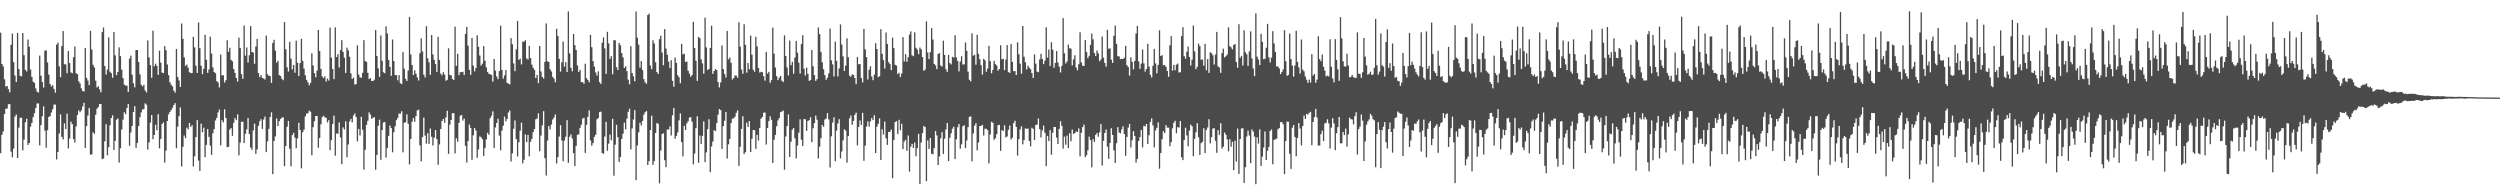 <?xml version="1.0" encoding="UTF-8"?>
<svg xmlns="http://www.w3.org/2000/svg" width="1920" height="150">
  <path d="M0 25.068h1v92.594H0zM1 49.080h1v54.497H1zM2 50.994h1v49.944H2zM3 60.941h1v26.637H3zM4 66.506h1v17.118H4zM5 65.990h1v17.332H5zM6 68.459h1v11.622H6zM7 70.934h1v9.008H7zM8 34.425h1v82.057H8zM9 25.795h1v95.061H9zM10 47.761h1v66.371H10zM11 58.034h1v31.456H11zM12 62.958h1v25.022H12zM13 25.305h1v96.022H13zM14 53.048h1v44.977H14zM15 58.196h1v32.277H15zM16 58.662h1v31.730H16zM17 25.334h1v90.169H17zM18 42.406h1v64.834H18zM19 53.613h1v40.280H19zM20 54.900h1v36.269H20zM21 30.359h1v80.970H21zM22 35.867h1v73.972H22zM23 53.402h1v43.835H23zM24 59.060h1v35.347H24zM25 62.725h1v27.247H25zM26 63.584h1v23.355H26zM27 67.869h1v15.052H27zM28 70.329h1v9.200H28zM29 71.072h1v8.327H29zM30 42.695h1v68.957H30zM31 58.083h1v38.003H31zM32 62.969h1v26.336H32zM33 67.218h1v14.507H33zM34 38.838h1v61.463H34zM35 38.704h1v74.742H35zM36 47.913h1v52.083H36zM37 57.266h1v32.554H37zM38 64.523h1v24.664H38zM39 66.399h1v19.952H39zM40 65.415h1v18.502H40zM41 68.282h1v12.046H41zM42 71.173h1v9.145H42zM43 34.279h1v88.188H43zM44 32.778h1v83.919H44zM45 50.940h1v51.638H45zM46 59.242h1v28.626H46zM47 35.402h1v69.681H47zM48 23.879h1v83.202H48zM49 49.319h1v45.380H49zM50 49.489h1v49.644H50zM51 56.267h1v31.053H51zM52 39.171h1v74.814H52zM53 48.418h1v57.982H53zM54 55.594h1v37.836H54zM55 56.282h1v38.978H55zM56 43.976h1v62.859H56zM57 35.738h1v73.787H57zM58 56.287h1v40.802H58zM59 57.002h1v31.263H59zM60 62.479h1v22.273H60zM61 64.088h1v22.062H61zM62 67.851h1v16.925H62zM63 69.899h1v11.854H63zM64 70.293h1v8.649H64zM65 36.836h1v76.782H65zM66 59.734h1v37.114H66zM67 61.824h1v26.915H67zM68 65.393h1v17.487H68zM69 23.681h1v95.105H69zM70 37.978h1v80.641H70zM71 49.763h1v51.802H71zM72 51.751h1v51.043H72zM73 61.935h1v26.220H73zM74 67.109h1v16.412H74zM75 66.252h1v16.011H75zM76 68.632h1v11.309H76zM77 70.926h1v8.955H77zM78 24.665h1v97.485H78zM79 21.124h1v100.642H79zM80 50.738h1v57.777H80zM81 57.257h1v38.121H81zM82 53.393h1v65.844H82zM83 28.659h1v84.406H83zM84 55.097h1v41.182H84zM85 56.242h1v34.368H85zM86 59.694h1v28.846H86zM87 24.559h1v90.582H87zM88 42.498h1v65.651H88zM89 57.694h1v34.196H89zM90 55.338h1v35.713H90zM91 36.328h1v88.537H91zM92 43.094h1v70.812H92zM93 53.562h1v45.854H93zM94 59.995h1v31.895H94zM95 64.976h1v21.233H95zM96 65.701h1v22.011H96zM97 65.818h1v17.145H97zM98 70.535h1v9.270H98zM99 45.057h1v66.923H99zM100 42.716h1v59.059H100zM101 57.332h1v39.359H101zM102 63.940h1v22.073H102zM103 67.129h1v14.416H103zM104 38.418h1v75.132H104zM105 38.419h1v71.404H105zM106 47.603h1v49.209H106zM107 57.081h1v32.957H107zM108 65.100h1v21.262H108zM109 66.365h1v17.661H109zM110 65.147h1v18.704H110zM111 69.410h1v9.935H111zM112 70.998h1v9.368H112zM113 31.046h1v83.866H113zM114 44.088h1v65.347H114zM115 50.026h1v44.107H115zM116 59.718h1v28.623H116zM117 23.528h1v83.442H117zM118 50.921h1v52.738H118zM119 48.908h1v46.944H119zM120 50.604h1v49.426H120zM121 57.507h1v30.177H121zM122 38.894h1v75.027H122zM123 48.137h1v58.599H123zM124 55.708h1v39.517H124zM125 56.155h1v37.817H125zM126 35.435h1v89.453H126zM127 38.547h1v77.097H127zM128 49.493h1v43.446H128zM129 57.684h1v30.189H129zM130 63.160h1v22.825H130zM131 65.074h1v19.441H131zM132 66.299h1v16.547H132zM133 69.555h1v11.185H133zM134 71.130h1v8.085H134zM135 37.641h1v76.154H135zM136 59.086h1v38.211H136zM137 61.738h1v27.501H137zM138 66.765h1v15.815H138zM139 18.052h1v109.846H139zM140 29.824h1v82.988H140zM141 44.022h1v60.064H141zM142 50.645h1v55.483H142zM143 49.622h1v48.363H143zM144 52.017h1v47.374H144zM145 55.470h1v38.939H145zM146 56.185h1v41.323H146zM147 56.132h1v39.988H147zM148 28.332h1v99.534H148zM149 36.337h1v83.734H149zM150 50.479h1v54.816H150zM151 56.020h1v36.237H151zM152 17.207h1v106.136H152zM153 37.011h1v94.262H153zM154 50.559h1v44.368H154zM155 56.914h1v44.623H155zM156 52.792h1v45.268H156zM157 26.773h1v93.897H157zM158 45.801h1v65.427H158zM159 55.961h1v43.141H159zM160 53.346h1v51.777H160zM161 28.179h1v83.674H161zM162 41.097h1v77.859H162zM163 51.702h1v50.625H163zM164 55.328h1v43.747H164zM165 56.145h1v36.380H165zM166 62.244h1v28.256H166zM167 63.385h1v22.994H167zM168 67.138h1v17.046H168zM169 41.857h1v69.747H169zM170 57.929h1v34.450H170zM171 57.745h1v36.237H171zM172 63.312h1v20.592H172zM173 61.655h1v28.902H173zM174 30.947h1v82.073H174zM175 39.795h1v72.946H175zM176 36.642h1v62.870H176zM177 46.039h1v52.332H177zM178 47.068h1v57.254H178zM179 53.012h1v41.287H179zM180 55.964h1v34.706H180zM181 59.926h1v32.329H181zM182 62.630h1v25.220H182zM183 28.905h1v90.403H183zM184 36.815h1v72.714H184zM185 56.958h1v36.646H185zM186 60.506h1v33.009H186zM187 19.687h1v90.168H187zM188 42.732h1v60.014H188zM189 36.432h1v62.963H189zM190 48.032h1v42.608H190zM191 42.433h1v60.508H191zM192 20.000h1v93.317H192zM193 39.922h1v75.132H193zM194 40.327h1v59.919H194zM195 49.013h1v45.927H195zM196 35.746h1v82.458H196zM197 29.965h1v84.800H197zM198 56.045h1v40.552H198zM199 59.262h1v33.886H199zM200 57.673h1v33.855H200zM201 59.847h1v39.146H201zM202 60.253h1v31.537H202zM203 61.059h1v28.471H203zM204 27.340h1v89.521H204zM205 57.027h1v51.544H205zM206 58.162h1v40.750H206zM207 58.460h1v31.382H207zM208 63.666h1v22.639H208zM209 33.007h1v100.711H209zM210 30.564h1v77.703H210zM211 38.858h1v65.903H211zM212 48.123h1v42.850H212zM213 46.675h1v50.195H213zM214 57.678h1v35.344H214zM215 58.334h1v33.059H215zM216 60.477h1v29.781H216zM217 61.599h1v28.515H217zM218 16.966h1v110.672H218zM219 37.828h1v74.347H219zM220 51.767h1v45.554H220zM221 54.914h1v37.940H221zM222 32.089h1v82.110H222zM223 45.075h1v82.600H223zM224 53.305h1v50.499H224zM225 49.904h1v52.120H225zM226 55.846h1v49.907H226zM227 31.226h1v82.605H227zM228 48.176h1v58.131H228zM229 58.350h1v35.936H229zM230 48.489h1v51.367H230zM231 29.794h1v99.515H231zM232 46.763h1v54.761H232zM233 52.688h1v46.834H233zM234 57.832h1v31.562H234zM235 61.337h1v25.926H235zM236 63.255h1v23.721H236zM237 65.557h1v19.460H237zM238 63.679h1v22.121H238zM239 40.971h1v78.295H239zM240 50.305h1v47.397H240zM241 56.110h1v37.022H241zM242 59.327h1v29.785H242zM243 54.256h1v34.897H243zM244 23.009h1v90.382H244zM245 39.266h1v66.645H245zM246 52.939h1v42.447H246zM247 58.723h1v31.253H247zM248 59.972h1v28.897H248zM249 58.571h1v31.516H249zM250 62.594h1v27.879H250zM251 60.289h1v33.760H251zM252 61.833h1v30.496H252zM253 21.196h1v94.133H253zM254 44.273h1v63.357H254zM255 53.013h1v42.175H255zM256 60.765h1v28.079H256zM257 21.056h1v98.460H257zM258 43.816h1v58.704H258zM259 41.577h1v61.201H259zM260 51.849h1v42.166H260zM261 38.477h1v67.118H261zM262 30.887h1v95.236H262zM263 39.938h1v57.897H263zM264 44.342h1v55.126H264zM265 56.019h1v37.173H265zM266 36.546h1v84.269H266zM267 38.662h1v72.277H267zM268 43.578h1v49.727H268zM269 56.367h1v34.908H269zM270 60.613h1v33.316H270zM271 59.530h1v29.175H271zM272 64.905h1v22.243H272zM273 64.619h1v25.280H273zM274 34.934h1v73.693H274zM275 57.263h1v41.746H275zM276 59.321h1v44.719H276zM277 59.756h1v29.973H277zM278 55.907h1v43.725H278zM279 30.808h1v99.431H279zM280 46.926h1v68.096H280zM281 47.443h1v48.432H281zM282 55.902h1v36.858H282zM283 60.704h1v25.604H283zM284 59.975h1v28.043H284zM285 62.217h1v29.030H285zM286 62.205h1v28.304H286zM287 61.167h1v28.749H287zM288 23.088h1v107.263H288zM289 42.938h1v76.028H289zM290 52.543h1v44.078H290zM291 59.021h1v32.894H291zM292 27.307h1v95.414H292zM293 46.718h1v53.227H293zM294 55.559h1v38.496H294zM295 56.207h1v37.468H295zM296 20.188h1v100.843H296zM297 25.640h1v87.910H297zM298 46.046h1v58.289H298zM299 51.419h1v45.009H299zM300 58.191h1v40.163H300zM301 30.359h1v86.615H301zM302 46.891h1v54.708H302zM303 57.643h1v39.324H303zM304 57.681h1v34.522H304zM305 61.718h1v28.846H305zM306 57.697h1v29.484H306zM307 63.907h1v23.381H307zM308 64.638h1v20.832H308zM309 40.013h1v76.981H309zM310 52.776h1v41.564H310zM311 60.533h1v33.302H311zM312 62.151h1v25.713H312zM313 54.202h1v40.877H313zM314 12.958h1v113.324H314zM315 41.819h1v64.937H315zM316 49.989h1v43.511H316zM317 57.602h1v33.110H317zM318 54.037h1v39.468H318zM319 56.635h1v32.498H319zM320 59.440h1v25.341H320zM321 61.876h1v22.369H321zM322 40.922h1v70.678H322zM323 29.461h1v94.456H323zM324 39.512h1v65.720H324zM325 57.348h1v33.022H325zM326 59.440h1v44.718H326zM327 20.107h1v90.240H327zM328 44.767h1v57.540H328zM329 47.889h1v62.636H329zM330 57.455h1v41.233H330zM331 26.927h1v78.143H331zM332 41.759h1v69.960H332zM333 45.977h1v59.746H333zM334 49.138h1v50.764H334zM335 55.187h1v51.718H335zM336 28.269h1v98.285H336zM337 46.021h1v64.939H337zM338 56.539h1v42.542H338zM339 57.833h1v35.100H339zM340 55.511h1v35.811H340zM341 57.230h1v37.092H341zM342 61.983h1v28.190H342zM343 61.285h1v23.823H343zM344 37.114h1v81.042H344zM345 57.560h1v38.161H345zM346 57.848h1v34.292H346zM347 60.615h1v26.297H347zM348 61.433h1v25.526H348zM349 20.502h1v97.355H349zM350 50.606h1v55.574H350zM351 41.315h1v67.466H351zM352 57.774h1v36.591H352zM353 55.398h1v33.511H353zM354 55.404h1v32.861H354zM355 55.086h1v37.527H355zM356 57.552h1v33.533H356zM357 26.003h1v85.992H357zM358 20.737h1v104.094H358zM359 35.074h1v73.292H359zM360 53.687h1v41.963H360zM361 57.442h1v40.814H361zM362 29.083h1v93.657H362zM363 50.399h1v53.538H363zM364 54.824h1v43.462H364zM365 52.280h1v47.979H365zM366 27.098h1v94.077H366zM367 35.932h1v78.856H367zM368 42.673h1v62.144H368zM369 50.373h1v55.070H369zM370 48.821h1v58.112H370zM371 35.432h1v84.368H371zM372 46.663h1v67.117H372zM373 51.695h1v55.432H373zM374 55.240h1v46.736H374zM375 56.677h1v46.829H375zM376 57.035h1v33.704H376zM377 57.567h1v31.294H377zM378 62.717h1v22.784H378zM379 45.311h1v68.295H379zM380 54.220h1v43.665H380zM381 58.764h1v35.659H381zM382 60.770h1v30.416H382zM383 54.594h1v49.537H383zM384 19.706h1v95.774H384zM385 53.730h1v46.560H385zM386 60.394h1v36.171H386zM387 57.882h1v31.741H387zM388 53.801h1v39.328H388zM389 63.639h1v27.683H389zM390 64.186h1v22.203H390zM391 64.833h1v20.013H391zM392 29.285h1v94.775H392zM393 34.006h1v83.764H393zM394 48.731h1v50.162H394zM395 54.692h1v37.840H395zM396 37.912h1v68.917H396zM397 16.097h1v104.066H397zM398 46.047h1v63.148H398zM399 45.014h1v55.398H399zM400 49.534h1v44.726H400zM401 32.024h1v93.475H401zM402 31.968h1v90.775H402zM403 30.937h1v72.304H403zM404 44.859h1v64.279H404zM405 45.726h1v57.974H405zM406 35.215h1v84.806H406zM407 44.550h1v64.345H407zM408 49.679h1v56.994H408zM409 52.079h1v49.414H409zM410 53.646h1v45.440H410zM411 59.892h1v31.779H411zM412 57.484h1v33.545H412zM413 63.771h1v23.323H413zM414 35.323h1v80.816H414zM415 54.880h1v49.197H415zM416 59.125h1v37.169H416zM417 60.329h1v25.064H417zM418 47.460h1v74.015H418zM419 17.977h1v116.819H419zM420 47.048h1v60.871H420zM421 47.602h1v49.228H421zM422 53.181h1v46.228H422zM423 54.909h1v40.729H423zM424 59.052h1v32.726H424zM425 60.418h1v29.845H425zM426 63.192h1v24.796H426zM427 22.074h1v103.536H427zM428 27.657h1v93.043H428zM429 45.188h1v59.664H429zM430 54.995h1v41.108H430zM431 47.869h1v60.076H431zM432 31.876h1v91.932H432zM433 51.195h1v56.724H433zM434 47.664h1v57.317H434zM435 55.362h1v36.917H435zM436 8.807h1v116.241H436zM437 40.959h1v64.071H437zM438 52.031h1v51.118H438zM439 54.739h1v51.604H439zM440 26.103h1v91.485H440zM441 34.732h1v92.808H441zM442 38.392h1v73.682H442zM443 50.229h1v53.308H443zM444 55.256h1v47.900H444zM445 53.668h1v44.567H445zM446 63.010h1v32.718H446zM447 63.118h1v27.932H447zM448 64.342h1v26.126H448zM449 48.947h1v68.493H449zM450 59.992h1v35.886H450zM451 61.507h1v28.181H451zM452 63.176h1v21.540H452zM453 26.705h1v81.127H453zM454 36.238h1v75.628H454zM455 47.023h1v62.905H455zM456 51.155h1v53.887H456zM457 55.628h1v47.862H457zM458 57.989h1v33.675H458zM459 54.812h1v35.787H459zM460 63.089h1v23.008H460zM461 64.416h1v21.322H461zM462 32.802h1v84.728H462zM463 28.728h1v89.416H463zM464 37.191h1v67.684H464zM465 56.748h1v36.818H465zM466 24.413h1v91.336H466zM467 33.279h1v77.011H467zM468 45.246h1v58.081H468zM469 43.173h1v64.540H469zM470 57.041h1v34.196H470zM471 30.816h1v104.170H471zM472 30.955h1v80.149H472zM473 51.629h1v44.240H473zM474 53.782h1v51.661H474zM475 33.026h1v91.364H475zM476 34.747h1v85.926H476zM477 40.761h1v65.946H477zM478 44.038h1v58.665H478zM479 52.213h1v42.071H479zM480 50.901h1v48.477H480zM481 54.619h1v36.465H481zM482 61.180h1v24.704H482zM483 64.759h1v18.746H483zM484 35.502h1v79.278H484zM485 56.071h1v42.540H485zM486 58.606h1v33.130H486zM487 62.432h1v22.147H487zM488 8.860h1v129.506H488zM489 28.861h1v82.817H489zM490 34.305h1v67.304H490zM491 51.993h1v42.272H491zM492 46.914h1v49.416H492zM493 53.787h1v39.079H493zM494 60.785h1v27.292H494zM495 63.258h1v22.975H495zM496 64.361h1v20.930H496zM497 11.571h1v115.173H497zM498 10.516h1v113.297H498zM499 50.340h1v49.561H499zM500 53.117h1v35.785H500zM501 30.922h1v95.671H501zM502 33.455h1v90.288H502zM503 47.788h1v54.316H503zM504 55.341h1v39.189H504zM505 56.773h1v38.290H505zM506 30.082h1v110.732H506zM507 27.479h1v88.126H507zM508 40.355h1v62.588H508zM509 50.118h1v52.248H509zM510 22.336h1v100.703H510zM511 37.251h1v91.171H511zM512 42.074h1v57.373H512zM513 47.237h1v52.286H513zM514 52.247h1v44.769H514zM515 46.212h1v57.902H515zM516 62.031h1v26.525H516zM517 66.611h1v16.405H517zM518 44.230h1v62.320H518zM519 48.301h1v56.073H519zM520 57.819h1v43.882H520zM521 59.333h1v33.154H521zM522 63.881h1v23.229H522zM523 33.683h1v75.461H523zM524 41.817h1v78.311H524zM525 41.241h1v55.370H525zM526 47.576h1v52.246H526zM527 47.198h1v47.556H527zM528 54.308h1v38.848H528zM529 56.559h1v33.759H529zM530 58.907h1v31.090H530zM531 57.632h1v35.833H531zM532 16.760h1v109.507H532zM533 36.929h1v81.011H533zM534 46.676h1v51.771H534zM535 62.136h1v27.161H535zM536 28.357h1v96.689H536zM537 29.343h1v74.822H537zM538 45.499h1v65.004H538zM539 48.679h1v55.644H539zM540 56.573h1v36.661H540zM541 13.611h1v110.890H541zM542 36.414h1v80.608H542zM543 53.801h1v45.411H543zM544 53.064h1v38.547H544zM545 36.919h1v95.304H545zM546 19.782h1v92.725H546zM547 56.714h1v51.981H547zM548 54.522h1v45.488H548zM549 53.062h1v47.596H549zM550 53.871h1v40.626H550zM551 63.099h1v24.996H551zM552 67.099h1v16.610H552zM553 63.300h1v21.270H553zM554 34.924h1v79.434H554zM555 53.068h1v43.800H555zM556 56.736h1v36.001H556zM557 59.492h1v26.453H557zM558 23.756h1v98.005H558zM559 45.574h1v65.287H559zM560 44.263h1v62.463H560zM561 48.170h1v46.368H561zM562 61.077h1v30.037H562zM563 59.939h1v31.000H563zM564 57.982h1v31.679H564zM565 58.103h1v28.543H565zM566 59.682h1v25.087H566zM567 17.115h1v110.214H567zM568 35.847h1v76.908H568zM569 53.420h1v45.592H569zM570 56.697h1v32.575H570zM571 18.632h1v99.670H571zM572 34.446h1v82.383H572zM573 55.793h1v38.361H573zM574 48.406h1v49.066H574zM575 53.157h1v39.808H575zM576 27.357h1v89.402H576zM577 41.975h1v64.618H577zM578 53.557h1v46.296H578zM579 55.113h1v44.875H579zM580 28.267h1v86.048H580zM581 35.637h1v67.960H581zM582 52.155h1v55.750H582zM583 55.717h1v42.610H583zM584 55.164h1v36.010H584zM585 55.440h1v34.463H585zM586 58.456h1v28.145H586zM587 61.972h1v24.430H587zM588 39.860h1v71.151H588zM589 56.541h1v41.774H589zM590 55.179h1v37.789H590zM591 63.526h1v25.794H591zM592 61.482h1v30.590H592zM593 21.204h1v103.907H593zM594 41.234h1v66.102H594zM595 51.857h1v51.758H595zM596 58.528h1v38.433H596zM597 61.565h1v30.931H597zM598 59.657h1v30.972H598zM599 58.263h1v27.928H599zM600 61.946h1v23.687H600zM601 63.039h1v21.860H601zM602 27.158h1v103.220H602zM603 43.013h1v61.817H603zM604 51.814h1v44.982H604zM605 57.881h1v29.972H605zM606 31.194h1v89.367H606zM607 50.049h1v58.792H607zM608 47.474h1v52.117H608zM609 56.655h1v41.666H609zM610 44.170h1v62.103H610zM611 31.463h1v90.237H611zM612 40.462h1v71.289H612zM613 48.191h1v53.722H613zM614 56.456h1v35.250H614zM615 33.866h1v73.401H615zM616 27.034h1v85.088H616zM617 52.740h1v38.736H617zM618 57.938h1v33.726H618zM619 51.990h1v48.441H619zM620 56.780h1v36.131H620zM621 62.128h1v30.134H621zM622 61.507h1v28.606H622zM623 38.373h1v70.836H623zM624 50.910h1v47.595H624zM625 57.670h1v36.827H625zM626 62.123h1v26.679H626zM627 60.843h1v31.114H627zM628 21.072h1v100.655H628zM629 26.191h1v86.463H629zM630 39.809h1v66.254H630zM631 47.818h1v48.115H631zM632 53.126h1v44.237H632zM633 57.679h1v34.190H633zM634 61.288h1v29.738H634zM635 59.703h1v27.159H635zM636 56.348h1v35.398H636zM637 21.900h1v106.733H637zM638 46.331h1v58.370H638zM639 49.457h1v44.642H639zM640 58.626h1v31.510H640zM641 31.971h1v91.832H641zM642 46.660h1v53.718H642zM643 58.711h1v36.149H643zM644 52.593h1v38.944H644zM645 18.735h1v102.890H645zM646 34.203h1v82.120H646zM647 43.306h1v64.472H647zM648 54.484h1v44.855H648zM649 50.418h1v49.861H649zM650 29.379h1v95.529H650zM651 43.919h1v60.574H651zM652 58.120h1v32.830H652zM653 58.984h1v29.762H653zM654 57.033h1v38.809H654zM655 57.625h1v35.238H655zM656 59.915h1v28.326H656zM657 64.625h1v21.851H657zM658 43.791h1v67.877H658zM659 49.335h1v48.123H659zM660 49.130h1v43.400H660zM661 59.924h1v36.031H661zM662 63.227h1v23.431H662zM663 22.239h1v101.255H663zM664 37.898h1v74.010H664zM665 43.844h1v53.330H665zM666 61.041h1v32.199H666zM667 53.534h1v43.812H667zM668 50.962h1v42.314H668zM669 58.798h1v31.811H669zM670 61.580h1v30.643H670zM671 57.344h1v31.160H671zM672 33.185h1v84.334H672zM673 37.614h1v59.652H673zM674 59.257h1v35.881H674zM675 58.589h1v32.333H675zM676 22.406h1v100.448H676zM677 41.297h1v57.983H677zM678 46.179h1v57.117H678zM679 52.658h1v40.666H679zM680 24.952h1v81.257H680zM681 33.776h1v77.483H681zM682 47.771h1v53.583H682zM683 49.200h1v51.983H683zM684 53.845h1v45.638H684zM685 28.891h1v107.944H685zM686 36.978h1v70.421H686zM687 49.767h1v43.977H687zM688 50.323h1v42.711H688zM689 56.935h1v46.018H689zM690 55.850h1v36.174H690zM691 59.204h1v40.859H691zM692 56.448h1v38.630H692zM693 28.496h1v85.973H693zM694 47.152h1v61.492H694zM695 41.633h1v65.755H695zM696 47.432h1v68.358H696zM697 43.936h1v60.106H697zM698 26.525h1v105.245H698zM699 24.091h1v88.481H699zM700 42.452h1v68.017H700zM701 43.182h1v70.502H701zM702 24.887h1v84.609H702zM703 36.706h1v83.325H703zM704 38.043h1v75.763H704zM705 41.693h1v61.108H705zM706 36.497h1v104.882H706zM707 37.820h1v71.660H707zM708 43.753h1v58.486H708zM709 54.354h1v42.361H709zM710 53.397h1v44.265H710zM711 16.403h1v122.709H711zM712 40.311h1v67.591H712zM713 45.305h1v69.096H713zM714 40.055h1v65.929H714zM715 21.623h1v96.431H715zM716 30.340h1v88.172H716zM717 49.107h1v64.734H717zM718 50.219h1v50.384H718zM719 53.114h1v50.878H719zM720 41.450h1v85.263H720zM721 40.752h1v79.459H721zM722 50.289h1v55.926H722zM723 51.174h1v50.320H723zM724 31.216h1v87.009H724zM725 42.219h1v64.349H725zM726 53.198h1v46.252H726zM727 55.174h1v39.291H727zM728 42.176h1v81.503H728zM729 48.411h1v57.451H729zM730 49.436h1v52.955H730zM731 43.608h1v55.215H731zM732 44.209h1v53.056H732zM733 27.078h1v95.114H733zM734 44.156h1v62.788H734zM735 46.786h1v50.952H735zM736 54.764h1v40.472H736zM737 47.278h1v66.888H737zM738 43.207h1v67.664H738zM739 49.587h1v47.367H739zM740 49.388h1v46.777H740zM741 32.588h1v81.210H741zM742 39.056h1v68.837H742zM743 55.049h1v42.576H743zM744 61.220h1v28.521H744zM745 62.468h1v26.887H745zM746 25.595h1v98.233H746zM747 42.743h1v59.827H747zM748 42.070h1v54.383H748zM749 49.646h1v44.991H749zM750 26.734h1v88.664H750zM751 41.357h1v68.117H751zM752 45.529h1v51.273H752zM753 50.028h1v46.664H753zM754 57.317h1v38.593H754zM755 45.085h1v58.957H755zM756 46.320h1v52.619H756zM757 55.088h1v43.768H757zM758 52.663h1v47.263H758zM759 35.180h1v90.266H759zM760 46.933h1v56.357H760zM761 56.262h1v37.294H761zM762 53.718h1v40.556H762zM763 46.760h1v60.600H763zM764 49.267h1v56.858H764zM765 50.317h1v52.719H765zM766 54.336h1v41.846H766zM767 53.017h1v42.889H767zM768 34.789h1v81.059H768zM769 45.535h1v54.344H769zM770 45.149h1v55.509H770zM771 53.873h1v42.407H771zM772 45.817h1v59.684H772zM773 34.594h1v70.207H773zM774 55.407h1v44.292H774zM775 55.976h1v40.429H775zM776 33.846h1v73.307H776zM777 47.510h1v58.307H777zM778 54.605h1v40.031H778zM779 54.626h1v38.102H779zM780 57.615h1v39.868H780zM781 32.463h1v87.033H781zM782 41.700h1v65.130H782zM783 48.861h1v50.493H783zM784 56.592h1v40.454H784zM785 19.893h1v90.966H785zM786 43.558h1v64.018H786zM787 47.811h1v50.772H787zM788 53.326h1v45.715H788zM789 50.381h1v48.218H789zM790 51.953h1v56.347H790zM791 53.141h1v59.228H791zM792 56.191h1v41.890H792zM793 59.918h1v39.069H793zM794 41.724h1v65.855H794zM795 48.845h1v47.154H795zM796 54.995h1v40.723H796zM797 55.473h1v35.517H797zM798 45.632h1v53.421H798zM799 41.334h1v64.227H799zM800 45.244h1v54.945H800zM801 49.231h1v47.211H801zM802 46.554h1v55.382H802zM803 20.959h1v106.645H803zM804 44.239h1v60.106H804zM805 38.001h1v70.330H805zM806 50.636h1v49.246H806zM807 32.403h1v86.496H807zM808 38.195h1v63.803H808zM809 52.055h1v45.499H809zM810 48.261h1v49.291H810zM811 39.241h1v66.410H811zM812 48.039h1v62.562H812zM813 51.220h1v47.684H813zM814 55.632h1v37.561H814zM815 50.632h1v46.108H815zM816 13.904h1v100.201H816zM817 40.931h1v63.997H817zM818 48.720h1v62.451H818zM819 47.140h1v57.015H819zM820 34.265h1v79.509H820zM821 37.059h1v65.289H821zM822 37.390h1v71.176H822zM823 50.271h1v49.254H823zM824 45.630h1v57.250H824zM825 42.427h1v59.796H825zM826 51.857h1v49.109H826zM827 53.959h1v47.482H827zM828 49.373h1v49.226H828zM829 24.799h1v95.310H829zM830 47.923h1v54.028H830zM831 50.454h1v47.185H831zM832 50.665h1v45.037H832zM833 30.819h1v89.986H833zM834 39.899h1v79.356H834zM835 44.683h1v70.724H835zM836 42.830h1v62.089H836zM837 34.517h1v73.086H837zM838 25.774h1v102.714H838zM839 30.253h1v76.600H839zM840 40.644h1v68.340H840zM841 43.019h1v60.614H841zM842 38.755h1v63.462H842zM843 40.947h1v64.046H843zM844 46.992h1v54.649H844zM845 45.798h1v49.488H845zM846 28.036h1v99.105H846zM847 44.289h1v63.868H847zM848 48.335h1v53.794H848zM849 51.192h1v48.226H849zM850 22.922h1v89.709H850zM851 37.436h1v84.564H851zM852 37.134h1v72.718H852zM853 45.805h1v52.698H853zM854 48.331h1v55.319H854zM855 27.427h1v88.025H855zM856 19.621h1v105.498H856zM857 33.667h1v76.349H857zM858 43.181h1v54.505H858zM859 43.307h1v58.479H859zM860 45.471h1v56.980H860zM861 45.135h1v54.227H861zM862 45.388h1v51.630H862zM863 44.408h1v58.515H863zM864 35.235h1v84.438H864zM865 50.059h1v55.086H865zM866 51.492h1v46.485H866zM867 58.067h1v37.167H867zM868 44.018h1v69.224H868zM869 47.486h1v60.264H869zM870 53.265h1v47.496H870zM871 46.772h1v57.610H871zM872 25.685h1v99.202H872zM873 19.887h1v102.228H873zM874 47.161h1v61.112H874zM875 52.905h1v52.359H875zM876 48.829h1v50.985H876zM877 37.973h1v75.245H877zM878 48.714h1v47.863H878zM879 55.007h1v42.160H879zM880 52.980h1v42.231H880zM881 33.655h1v76.877H881zM882 51.154h1v52.702H882zM883 57.423h1v36.182H883zM884 59.486h1v31.373H884zM885 50.478h1v45.872H885zM886 37.550h1v75.606H886zM887 48.703h1v51.457H887zM888 56.312h1v41.869H888zM889 49.797h1v44.188H889zM890 23.255h1v106.320H890zM891 43.084h1v74.471H891zM892 42.412h1v64.550H892zM893 50.118h1v50.641H893zM894 49.858h1v52.381H894zM895 51.366h1v44.754H895zM896 54.466h1v43.538H896zM897 58.936h1v39.090H897zM898 34.744h1v77.573H898zM899 27.684h1v81.534H899zM900 54.274h1v44.278H900zM901 49.819h1v44.472H901zM902 53.961h1v38.818H902zM903 49.625h1v52.698H903zM904 48.790h1v48.854H904zM905 55.732h1v42.279H905zM906 55.438h1v37.480H906zM907 27.746h1v93.040H907zM908 20.914h1v102.052H908zM909 43.136h1v64.385H909zM910 45.129h1v52.992H910zM911 39.756h1v64.266H911zM912 35.793h1v76.521H912zM913 43.726h1v56.570H913zM914 50.322h1v45.444H914zM915 45.895h1v51.076H915zM916 19.575h1v100.387H916zM917 39.486h1v67.105H917zM918 53.118h1v48.511H918zM919 51.297h1v43.332H919zM920 33.483h1v71.959H920zM921 35.482h1v83.509H921zM922 45.894h1v64.010H922zM923 45.651h1v63.227H923zM924 50.452h1v48.002H924zM925 33.667h1v83.847H925zM926 53.922h1v45.847H926zM927 45.360h1v52.555H927zM928 56.011h1v35.576H928zM929 40.104h1v70.014H929zM930 40.926h1v64.481H930zM931 42.493h1v56.264H931zM932 49.574h1v48.853H932zM933 41.866h1v66.293H933zM934 24.491h1v92.861H934zM935 50.939h1v49.016H935zM936 51.815h1v51.732H936zM937 55.925h1v38.719H937zM938 40.808h1v73.350H938zM939 37.401h1v75.267H939zM940 44.102h1v57.707H940zM941 43.147h1v60.354H941zM942 41.897h1v65.210H942zM943 21.012h1v95.144H943zM944 35.429h1v71.493H944zM945 36.387h1v76.230H945zM946 37.891h1v71.005H946zM947 34.557h1v96.155H947zM948 33.831h1v74.238H948zM949 47.673h1v76.422H949zM950 52.017h1v46.745H950zM951 18.594h1v114.991H951zM952 44.325h1v62.420H952zM953 42.895h1v55.745H953zM954 50.293h1v48.210H954zM955 23.308h1v117.151H955zM956 40.085h1v88.325H956zM957 41.692h1v63.102H957zM958 50.603h1v49.718H958zM959 39.405h1v64.665H959zM960 24.098h1v101.199H960zM961 44.919h1v54.493H961zM962 52.587h1v48.486H962zM963 58.461h1v46.439H963zM964 10.273h1v131.188H964zM965 43.503h1v61.973H965zM966 45.740h1v64.534H966zM967 50.022h1v49.335H967zM968 25.943h1v101.538H968zM969 32.107h1v88.142H969zM970 45.457h1v67.891H970zM971 45.111h1v55.864H971zM972 36.675h1v86.182H972zM973 18.346h1v97.440H973zM974 43.965h1v68.858H974zM975 47.987h1v52.582H975zM976 44.286h1v55.157H976zM977 23.967h1v102.197H977zM978 33.400h1v74.020H978zM979 39.944h1v67.061H979zM980 50.972h1v55.408H980zM981 51.114h1v48.153H981zM982 52.642h1v45.727H982zM983 56.944h1v36.931H983zM984 55.356h1v38.397H984zM985 53.393h1v42.031H985zM986 23.215h1v110.509H986zM987 47.051h1v61.286H987zM988 58.267h1v35.148H988zM989 57.572h1v35.926H989zM990 25.790h1v92.263H990zM991 45.385h1v84.295H991zM992 50.387h1v47.644H992zM993 58.835h1v37.173H993zM994 50.255h1v54.953H994zM995 23.613h1v96.374H995zM996 47.460h1v58.470H996zM997 51.778h1v42.779H997zM998 56.512h1v42.218H998zM999 30.385h1v81.319H999zM1000 53.456h1v43.351H1000zM1001 54.782h1v34.012H1001zM1002 58.707h1v32.634H1002zM1003 61.180h1v26.280H1003zM1004 63.566h1v24.512H1004zM1005 61.174h1v25.517H1005zM1006 63.397h1v22.471H1006zM1007 41.564h1v69.957H1007zM1008 58.083h1v35.541H1008zM1009 56.828h1v33.200H1009zM1010 63.580h1v20.087H1010zM1011 61.131h1v29.201H1011zM1012 27.887h1v83.916H1012zM1013 45.391h1v66.337H1013zM1014 46.969h1v56.075H1014zM1015 41.892h1v58.477H1015zM1016 51.275h1v57.045H1016zM1017 54.198h1v40.603H1017zM1018 58.650h1v35.602H1018zM1019 58.020h1v33.566H1019zM1020 58.738h1v36.028H1020zM1021 30.137h1v83.922H1021zM1022 51.252h1v46.805H1022zM1023 60.217h1v30.567H1023zM1024 63.262h1v31.525H1024zM1025 30.076h1v85.227H1025zM1026 46.002h1v56.351H1026zM1027 53.188h1v44.447H1027zM1028 62.042h1v27.811H1028zM1029 13.181h1v96.898H1029zM1030 29.459h1v80.617H1030zM1031 47.103h1v54.248H1031zM1032 50.987h1v52.740H1032zM1033 51.126h1v47.619H1033zM1034 41.218h1v71.446H1034zM1035 50.295h1v52.933H1035zM1036 59.402h1v30.950H1036zM1037 59.022h1v32.458H1037zM1038 57.493h1v34.312H1038zM1039 59.219h1v36.296H1039zM1040 59.835h1v29.412H1040zM1041 59.732h1v26.489H1041zM1042 24.857h1v93.756H1042zM1043 56.615h1v42.481H1043zM1044 56.662h1v40.541H1044zM1045 59.743h1v28.239H1045zM1046 55.479h1v37.214H1046zM1047 29.182h1v94.488H1047zM1048 43.521h1v65.142H1048zM1049 50.185h1v45.649H1049zM1050 57.394h1v35.839H1050zM1051 56.696h1v35.011H1051zM1052 54.967h1v32.484H1052zM1053 57.518h1v31.266H1053zM1054 57.306h1v34.276H1054zM1055 52.028h1v40.387H1055zM1056 14.492h1v113.894H1056zM1057 50.113h1v52.902H1057zM1058 57.312h1v36.511H1058zM1059 55.035h1v44.593H1059zM1060 25.683h1v103.420H1060zM1061 50.143h1v49.799H1061zM1062 51.147h1v46.149H1062zM1063 58.776h1v34.961H1063zM1064 32.266h1v76.969H1064zM1065 22.631h1v91.393H1065zM1066 52.175h1v46.968H1066zM1067 48.519h1v45.610H1067zM1068 54.317h1v47.058H1068zM1069 33.412h1v83.840H1069zM1070 50.737h1v48.100H1070zM1071 59.705h1v30.965H1071zM1072 59.021h1v30.986H1072zM1073 62.054h1v23.550H1073zM1074 62.464h1v24.104H1074zM1075 65.908h1v21.427H1075zM1076 63.382h1v23.982H1076zM1077 40.669h1v79.164H1077zM1078 50.628h1v48.073H1078zM1079 56.831h1v36.782H1079zM1080 59.421h1v30.800H1080zM1081 50.810h1v45.531H1081zM1082 25.279h1v87.635H1082zM1083 50.144h1v57.780H1083zM1084 47.353h1v52.602H1084zM1085 49.753h1v50.538H1085zM1086 52.676h1v42.228H1086zM1087 55.513h1v39.562H1087zM1088 57.224h1v36.065H1088zM1089 58.684h1v33.143H1089zM1090 50.615h1v51.037H1090zM1091 24.755h1v91.564H1091zM1092 51.539h1v48.777H1092zM1093 59.780h1v32.074H1093zM1094 61.192h1v43.846H1094zM1095 24.090h1v96.756H1095zM1096 52.817h1v46.104H1096zM1097 50.557h1v43.810H1097zM1098 61.173h1v31.748H1098zM1099 17.345h1v94.140H1099zM1100 41.504h1v65.068H1100zM1101 54.704h1v43.510H1101zM1102 56.051h1v40.648H1102zM1103 58.332h1v36.982H1103zM1104 39.011h1v78.335H1104zM1105 50.482h1v46.891H1105zM1106 59.205h1v35.472H1106zM1107 58.394h1v35.347H1107zM1108 62.332h1v24.493H1108zM1109 63.105h1v27.561H1109zM1110 63.632h1v24.075H1110zM1111 63.163h1v23.959H1111zM1112 36.011h1v76.848H1112zM1113 58.103h1v47.191H1113zM1114 59.371h1v39.148H1114zM1115 58.293h1v31.300H1115zM1116 46.124h1v63.162H1116zM1117 19.386h1v121.243H1117zM1118 44.315h1v56.632H1118zM1119 45.112h1v59.962H1119zM1120 48.572h1v50.173H1120zM1121 51.941h1v46.817H1121zM1122 54.583h1v41.267H1122zM1123 55.222h1v41.200H1123zM1124 54.715h1v42.912H1124zM1125 28.454h1v98.549H1125zM1126 28.742h1v93.539H1126zM1127 45.270h1v75.017H1127zM1128 55.060h1v37.193H1128zM1129 56.524h1v36.072H1129zM1130 18.035h1v113.523H1130zM1131 49.222h1v49.423H1131zM1132 55.679h1v36.788H1132zM1133 59.526h1v42.562H1133zM1134 25.852h1v94.455H1134zM1135 45.132h1v67.520H1135zM1136 45.566h1v54.116H1136zM1137 55.575h1v44.209H1137zM1138 40.565h1v64.859H1138zM1139 27.648h1v91.045H1139zM1140 45.155h1v57.674H1140zM1141 54.427h1v45.138H1141zM1142 55.565h1v43.165H1142zM1143 56.613h1v34.809H1143zM1144 63.047h1v23.838H1144zM1145 64.485h1v22.129H1145zM1146 67.848h1v21.662H1146zM1147 42.751h1v69.075H1147zM1148 56.166h1v38.558H1148zM1149 57.716h1v32.843H1149zM1150 63.430h1v20.404H1150zM1151 56.457h1v42.086H1151zM1152 31.443h1v83.227H1152zM1153 37.002h1v69.355H1153zM1154 43.958h1v55.592H1154zM1155 46.566h1v57.273H1155zM1156 47.392h1v52.448H1156zM1157 53.357h1v37.615H1157zM1158 59.095h1v31.401H1158zM1159 59.370h1v34.507H1159zM1160 42.481h1v76.545H1160zM1161 30.346h1v86.890H1161zM1162 49.214h1v55.067H1162zM1163 57.662h1v32.884H1163zM1164 38.862h1v70.875H1164zM1165 20.380h1v88.336H1165zM1166 45.863h1v52.469H1166zM1167 37.196h1v62.342H1167zM1168 53.012h1v44.864H1168zM1169 20.630h1v92.624H1169zM1170 39.316h1v75.969H1170zM1171 51.175h1v57.532H1171zM1172 40.972h1v59.542H1172zM1173 49.460h1v52.734H1173zM1174 30.154h1v87.627H1174zM1175 51.692h1v46.997H1175zM1176 57.062h1v36.171H1176zM1177 58.434h1v33.349H1177zM1178 57.168h1v43.275H1178zM1179 59.112h1v32.755H1179zM1180 58.349h1v32.291H1180zM1181 64.249h1v23.078H1181zM1182 24.954h1v93.342H1182zM1183 54.685h1v46.695H1183zM1184 60.081h1v33.403H1184zM1185 58.981h1v27.471H1185zM1186 54.241h1v73.147H1186zM1187 30.188h1v102.877H1187zM1188 39.157h1v70.399H1188zM1189 45.650h1v49.786H1189zM1190 47.331h1v49.925H1190zM1191 54.243h1v38.279H1191zM1192 55.523h1v37.032H1192zM1193 58.842h1v32.200H1193zM1194 59.181h1v31.978H1194zM1195 20.963h1v100.956H1195zM1196 17.073h1v110.909H1196zM1197 38.172h1v68.048H1197zM1198 52.235h1v41.090H1198zM1199 43.294h1v49.745H1199zM1200 31.132h1v95.401H1200zM1201 45.093h1v60.586H1201zM1202 49.454h1v53.153H1202zM1203 53.794h1v46.024H1203zM1204 31.862h1v81.671H1204zM1205 41.194h1v73.300H1205zM1206 54.934h1v41.734H1206zM1207 56.652h1v36.647H1207zM1208 30.192h1v99.506H1208zM1209 41.568h1v66.703H1209zM1210 46.659h1v53.237H1210zM1211 56.156h1v38.697H1211zM1212 60.806h1v26.440H1212zM1213 61.111h1v25.423H1213zM1214 64.745h1v21.942H1214zM1215 65.200h1v21.769H1215zM1216 62.206h1v27.693H1216zM1217 41.915h1v75.578H1217zM1218 49.122h1v44.515H1218zM1219 59.375h1v33.338H1219zM1220 59.865h1v29.037H1220zM1221 31.705h1v79.529H1221zM1222 22.731h1v91.595H1222zM1223 45.778h1v61.940H1223zM1224 56.143h1v33.488H1224zM1225 57.969h1v30.532H1225zM1226 57.290h1v32.038H1226zM1227 60.460h1v31.378H1227zM1228 60.514h1v33.138H1228zM1229 59.877h1v30.459H1229zM1230 21.994h1v94.950H1230zM1231 32.759h1v81.200H1231zM1232 44.439h1v51.775H1232zM1233 57.359h1v31.678H1233zM1234 20.753h1v87.757H1234zM1235 41.985h1v77.466H1235zM1236 44.448h1v58.087H1236zM1237 40.019h1v63.108H1237zM1238 50.944h1v43.767H1238zM1239 29.436h1v96.197H1239zM1240 39.746h1v70.389H1240zM1241 44.389h1v53.056H1241zM1242 44.721h1v54.669H1242zM1243 36.867h1v72.472H1243zM1244 37.916h1v82.393H1244zM1245 43.940h1v56.716H1245zM1246 53.351h1v37.671H1246zM1247 56.147h1v34.464H1247zM1248 58.910h1v35.354H1248zM1249 62.851h1v27.248H1249zM1250 63.947h1v23.171H1250zM1251 60.447h1v29.621H1251zM1252 34.423h1v73.230H1252zM1253 57.568h1v46.119H1253zM1254 59.386h1v36.218H1254zM1255 60.580h1v25.542H1255zM1256 30.560h1v100.501H1256zM1257 32.149h1v82.971H1257zM1258 46.172h1v63.087H1258zM1259 51.265h1v39.223H1259zM1260 55.597h1v36.174H1260zM1261 60.111h1v26.886H1261zM1262 61.848h1v29.804H1262zM1263 61.763h1v28.130H1263zM1264 61.775h1v29.926H1264zM1265 26.292h1v98.370H1265zM1266 23.857h1v107.740H1266zM1267 50.909h1v52.129H1267zM1268 56.316h1v36.158H1268zM1269 26.834h1v96.269H1269zM1270 34.838h1v78.773H1270zM1271 51.466h1v48.990H1271zM1272 55.449h1v38.723H1272zM1273 58.551h1v30.547H1273zM1274 20.451h1v101.186H1274zM1275 46.107h1v67.517H1275zM1276 50.446h1v46.581H1276zM1277 52.265h1v40.803H1277zM1278 30.374h1v76.855H1278zM1279 36.704h1v80.326H1279zM1280 55.995h1v38.287H1280zM1281 58.085h1v39.337H1281zM1282 61.224h1v28.251H1282zM1283 58.259h1v33.230H1283zM1284 62.621h1v25.793H1284zM1285 62.702h1v24.617H1285zM1286 40.345h1v75.398H1286zM1287 57.549h1v44.357H1287zM1288 52.333h1v40.655H1288zM1289 62.038h1v27.806H1289zM1290 62.886h1v22.585H1290zM1291 12.852h1v96.450H1291zM1292 38.737h1v87.596H1292zM1293 41.459h1v65.625H1293zM1294 54.142h1v36.894H1294zM1295 56.237h1v35.743H1295zM1296 52.697h1v37.143H1296zM1297 58.284h1v27.038H1297zM1298 59.470h1v25.728H1298zM1299 61.339h1v24.006H1299zM1300 35.405h1v90.047H1300zM1301 30.206h1v81.101H1301zM1302 51.692h1v46.249H1302zM1303 57.132h1v33.033H1303zM1304 20.117h1v90.027H1304zM1305 39.820h1v67.122H1305zM1306 47.848h1v58.539H1306zM1307 52.326h1v58.209H1307zM1308 57.294h1v42.571H1308zM1309 25.677h1v86.987H1309zM1310 41.343h1v69.449H1310zM1311 48.768h1v51.184H1311zM1312 50.365h1v43.901H1312zM1313 28.053h1v99.644H1313zM1314 27.966h1v88.177H1314zM1315 53.870h1v44.477H1315zM1316 56.148h1v42.110H1316zM1317 55.953h1v34.795H1317zM1318 56.707h1v37.778H1318zM1319 61.140h1v30.732H1319zM1320 62.334h1v25.027H1320zM1321 57.466h1v33.663H1321zM1322 37.435h1v81.007H1322zM1323 57.434h1v39.333H1323zM1324 60.002h1v28.009H1324zM1325 63.655h1v22.954H1325zM1326 19.102h1v99.347H1326zM1327 48.222h1v59.757H1327zM1328 39.645h1v69.197H1328zM1329 47.307h1v50.977H1329zM1330 53.941h1v41.713H1330zM1331 57.338h1v32.297H1331zM1332 55.589h1v37.347H1332zM1333 59.330h1v33.344H1333zM1334 56.164h1v35.405H1334zM1335 20.906h1v103.156H1335zM1336 19.505h1v92.357H1336zM1337 52.093h1v51.889H1337zM1338 56.795h1v39.065H1338zM1339 28.435h1v85.633H1339zM1340 36.097h1v86.943H1340zM1341 54.935h1v42.569H1341zM1342 51.435h1v49.774H1342zM1343 46.479h1v54.489H1343zM1344 27.327h1v94.928H1344zM1345 36.282h1v79.396H1345zM1346 50.504h1v52.880H1346zM1347 51.770h1v54.374H1347zM1348 34.261h1v85.682H1348zM1349 39.239h1v71.451H1349zM1350 50.225h1v64.827H1350zM1351 55.111h1v54.148H1351zM1352 54.772h1v47.757H1352zM1353 55.777h1v44.675H1353zM1354 56.784h1v32.926H1354zM1355 60.320h1v25.951H1355zM1356 46.091h1v66.520H1356zM1357 54.900h1v47.288H1357zM1358 58.644h1v36.835H1358zM1359 61.017h1v26.794H1359zM1360 63.487h1v27.121H1360zM1361 20.655h1v95.388H1361zM1362 46.016h1v62.014H1362zM1363 53.709h1v43.429H1363zM1364 59.463h1v31.937H1364zM1365 52.945h1v40.215H1365zM1366 60.248h1v30.539H1366zM1367 63.979h1v25.223H1367zM1368 63.253h1v23.690H1368zM1369 65.782h1v17.629H1369zM1370 29.503h1v94.195H1370zM1371 44.018h1v64.374H1371zM1372 52.288h1v42.639H1372zM1373 59.161h1v30.602H1373zM1374 15.438h1v104.678H1374zM1375 43.084h1v67.346H1375zM1376 44.747h1v55.148H1376zM1377 50.984h1v49.952H1377zM1378 36.309h1v69.904H1378zM1379 31.431h1v93.731H1379zM1380 31.000h1v91.506H1380zM1381 45.919h1v63.021H1381zM1382 44.567h1v58.397H1382zM1383 35.305h1v79.723H1383zM1384 42.367h1v76.690H1384zM1385 45.874h1v60.718H1385zM1386 48.703h1v57.824H1386zM1387 53.586h1v46.151H1387zM1388 55.699h1v42.712H1388zM1389 58.155h1v34.150H1389zM1390 60.950h1v28.334H1390zM1391 38.731h1v77.281H1391zM1392 53.855h1v52.499H1392zM1393 58.367h1v44.011H1393zM1394 58.518h1v30.775H1394zM1395 58.461h1v30.754H1395zM1396 18.019h1v116.835H1396zM1397 40.483h1v82.103H1397zM1398 48.401h1v51.343H1398zM1399 55.617h1v42.524H1399zM1400 53.319h1v45.661H1400zM1401 56.436h1v41.444H1401zM1402 58.086h1v33.144H1402zM1403 62.975h1v26.016H1403zM1404 60.110h1v27.317H1404zM1405 21.530h1v105.048H1405zM1406 44.581h1v60.663H1406zM1407 54.723h1v43.214H1407zM1408 60.809h1v31.537H1408zM1409 32.173h1v91.933H1409zM1410 45.344h1v64.805H1410zM1411 46.145h1v59.444H1411zM1412 50.102h1v46.610H1412zM1413 9.163h1v111.671H1413zM1414 32.691h1v92.497H1414zM1415 50.477h1v55.684H1415zM1416 53.659h1v50.733H1416zM1417 49.507h1v55.773H1417zM1418 26.066h1v92.036H1418zM1419 35.003h1v94.042H1419zM1420 49.024h1v57.392H1420zM1421 52.839h1v50.927H1421zM1422 54.218h1v48.684H1422zM1423 58.134h1v39.307H1423zM1424 63.550h1v30.837H1424zM1425 63.631h1v27.347H1425zM1426 47.974h1v69.499H1426zM1427 58.896h1v37.794H1427zM1428 60.471h1v29.540H1428zM1429 63.180h1v24.913H1429zM1430 64.432h1v17.971H1430zM1431 26.111h1v85.096H1431zM1432 45.958h1v63.728H1432zM1433 50.468h1v51.777H1433zM1434 54.848h1v49.331H1434zM1435 56.422h1v46.028H1435zM1436 54.132h1v38.120H1436zM1437 62.305h1v24.438H1437zM1438 63.718h1v23.185H1438zM1439 64.087h1v22.779H1439zM1440 28.562h1v89.471H1440zM1441 37.754h1v67.623H1441zM1442 55.132h1v41.494H1442zM1443 55.251h1v47.750H1443zM1444 24.075h1v91.264H1444zM1445 45.544h1v55.436H1445zM1446 43.125h1v65.962H1446zM1447 49.475h1v49.681H1447zM1448 38.943h1v96.481H1448zM1449 31.788h1v78.110H1449zM1450 31.749h1v80.952H1450zM1451 52.350h1v45.336H1451zM1452 54.023h1v53.471H1452zM1453 34.186h1v89.793H1453zM1454 34.925h1v86.115H1454zM1455 43.230h1v60.690H1455zM1456 48.434h1v54.845H1456zM1457 50.653h1v48.379H1457zM1458 55.197h1v35.439H1458zM1459 55.077h1v33.541H1459zM1460 60.957h1v25.370H1460zM1461 34.830h1v79.524H1461zM1462 53.215h1v46.303H1462zM1463 56.234h1v38.881H1463zM1464 58.522h1v32.039H1464zM1465 60.393h1v32.764H1465zM1466 8.707h1v128.807H1466zM1467 34.395h1v73.553H1467zM1468 52.928h1v42.397H1468zM1469 51.240h1v46.809H1469zM1470 47.470h1v48.295H1470zM1471 59.012h1v34.094H1471zM1472 61.385h1v27.101H1472zM1473 63.846h1v22.328H1473zM1474 24.956h1v101.478H1474zM1475 9.450h1v113.688H1475zM1476 42.151h1v64.745H1476zM1477 53.043h1v39.260H1477zM1478 58.278h1v31.497H1478zM1479 30.290h1v95.610H1479zM1480 50.278h1v58.010H1480zM1481 47.258h1v46.332H1481zM1482 55.533h1v39.235H1482zM1483 31.417h1v81.484H1483zM1484 28.087h1v112.154H1484zM1485 39.111h1v71.615H1485zM1486 48.823h1v54.868H1486zM1487 50.111h1v53.832H1487zM1488 21.435h1v106.316H1488zM1489 41.655h1v69.453H1489zM1490 46.226h1v53.656H1490zM1491 46.678h1v52.343H1491zM1492 46.190h1v57.727H1492zM1493 51.323h1v43.161H1493zM1494 64.519h1v20.386H1494zM1495 65.971h1v17.370H1495zM1496 43.913h1v62.449H1496zM1497 50.910h1v53.549H1497zM1498 57.524h1v36.691H1498zM1499 58.245h1v30.523H1499zM1500 57.682h1v36.368H1500zM1501 34.384h1v86.335H1501zM1502 48.301h1v56.661H1502zM1503 40.834h1v59.258H1503zM1504 53.901h1v40.561H1504zM1505 46.671h1v46.784H1505zM1506 53.691h1v39.853H1506zM1507 57.201h1v33.868H1507zM1508 57.356h1v37.279H1508zM1509 33.970h1v82.718H1509zM1510 17.025h1v108.126H1510zM1511 46.982h1v51.740H1511zM1512 61.624h1v29.561H1512zM1513 28.462h1v84.026H1513zM1514 29.276h1v95.305H1514zM1515 44.918h1v65.403H1515zM1516 47.658h1v56.076H1516zM1517 56.157h1v41.513H1517zM1518 14.627h1v104.507H1518zM1519 42.069h1v84.419H1519zM1520 36.120h1v72.769H1520zM1521 53.522h1v41.323H1521zM1522 49.990h1v51.695H1522zM1523 18.973h1v112.998H1523zM1524 40.860h1v70.367H1524zM1525 54.879h1v46.401H1525zM1526 55.222h1v36.698H1526zM1527 52.443h1v49.183H1527zM1528 59.445h1v34.764H1528zM1529 65.976h1v19.605H1529zM1530 67.005h1v16.280H1530zM1531 35.204h1v78.518H1531zM1532 55.307h1v42.302H1532zM1533 53.861h1v38.524H1533zM1534 59.610h1v28.860H1534zM1535 51.327h1v58.923H1535zM1536 23.371h1v100.125H1536zM1537 43.080h1v66.274H1537zM1538 42.671h1v63.802H1538zM1539 58.930h1v33.058H1539zM1540 59.951h1v31.532H1540zM1541 54.903h1v33.462H1541zM1542 57.239h1v33.527H1542zM1543 60.458h1v26.376H1543zM1544 27.830h1v81.760H1544zM1545 15.255h1v112.695H1545zM1546 46.435h1v60.649H1546zM1547 57.624h1v33.957H1547zM1548 56.919h1v39.466H1548zM1549 17.690h1v100.704H1549zM1550 51.712h1v43.440H1550zM1551 49.371h1v48.407H1551zM1552 54.040h1v39.300H1552zM1553 26.813h1v90.294H1553zM1554 41.587h1v72.033H1554zM1555 48.324h1v54.567H1555zM1556 52.720h1v47.189H1556zM1557 39.993h1v67.946H1557zM1558 27.279h1v87.513H1558zM1559 46.731h1v61.192H1559zM1560 55.657h1v46.860H1560zM1561 56.124h1v41.587H1561zM1562 54.283h1v36.722H1562zM1563 57.606h1v31.630H1563zM1564 60.351h1v27.367H1564zM1565 64.433h1v21.584H1565zM1566 39.037h1v71.448H1566zM1567 58.592h1v40.493H1567zM1568 54.176h1v37.945H1568zM1569 62.992h1v24.424H1569zM1570 34.907h1v67.922H1570zM1571 21.337h1v104.226H1571zM1572 41.777h1v65.558H1572zM1573 51.280h1v46.997H1573zM1574 57.637h1v38.856H1574zM1575 60.656h1v31.944H1575zM1576 59.144h1v30.955H1576zM1577 59.650h1v27.072H1577zM1578 61.896h1v25.783H1578zM1579 26.417h1v105.990H1579zM1580 33.591h1v86.478H1580zM1581 50.988h1v51.717H1581zM1582 58.286h1v33.970H1582zM1583 31.567h1v88.310H1583zM1584 31.169h1v81.793H1584zM1585 49.463h1v50.242H1585zM1586 46.856h1v51.865H1586zM1587 55.528h1v35.395H1587zM1588 31.636h1v91.916H1588zM1589 35.459h1v76.635H1589zM1590 47.709h1v49.743H1590zM1591 49.383h1v51.789H1591zM1592 36.183h1v70.201H1592zM1593 27.146h1v83.989H1593zM1594 54.035h1v46.364H1594zM1595 52.338h1v39.875H1595zM1596 61.320h1v29.072H1596zM1597 50.544h1v50.659H1597zM1598 57.920h1v35.512H1598zM1599 60.403h1v32.101H1599zM1600 60.801h1v27.958H1600zM1601 37.574h1v72.162H1601zM1602 49.846h1v44.968H1602zM1603 60.317h1v29.664H1603zM1604 65.221h1v21.158H1604zM1605 33.303h1v87.359H1605zM1606 21.068h1v95.674H1606zM1607 40.328h1v70.133H1607zM1608 46.027h1v59.868H1608zM1609 53.737h1v42.970H1609zM1610 57.161h1v36.071H1610zM1611 55.638h1v35.196H1611zM1612 59.868h1v27.923H1612zM1613 57.903h1v30.613H1613zM1614 22.396h1v103.797H1614zM1615 23.912h1v105.386H1615zM1616 49.517h1v54.030H1616zM1617 59.093h1v33.074H1617zM1618 51.595h1v70.998H1618zM1619 31.158h1v92.940H1619zM1620 49.410h1v51.510H1620zM1621 53.038h1v38.090H1621zM1622 58.647h1v33.414H1622zM1623 19.121h1v101.905H1623zM1624 42.378h1v71.658H1624zM1625 53.459h1v38.859H1625zM1626 50.968h1v49.292H1626zM1627 29.708h1v95.345H1627zM1628 44.081h1v65.817H1628zM1629 50.072h1v54.597H1629zM1630 57.928h1v33.079H1630zM1631 59.223h1v36.272H1631zM1632 56.714h1v37.337H1632zM1633 60.525h1v29.771H1633zM1634 63.983h1v22.930H1634zM1635 46.855h1v64.415H1635zM1636 42.571h1v64.595H1636zM1637 48.942h1v48.901H1637zM1638 53.487h1v41.990H1638zM1639 62.264h1v25.708H1639zM1640 29.763h1v94.014H1640zM1641 21.818h1v96.142H1641zM1642 38.856h1v59.582H1642zM1643 53.328h1v39.761H1643zM1644 54.075h1v39.179H1644zM1645 51.606h1v46.046H1645zM1646 57.237h1v34.547H1646zM1647 60.570h1v30.007H1647zM1648 62.526h1v29.173H1648zM1649 31.780h1v87.931H1649zM1650 36.780h1v78.979H1650zM1651 46.291h1v52.021H1651zM1652 58.361h1v33.083H1652zM1653 23.326h1v99.853H1653zM1654 44.709h1v57.559H1654zM1655 42.655h1v61.241H1655zM1656 45.329h1v54.680H1656zM1657 54.441h1v39.477H1657zM1658 26.324h1v84.514H1658zM1659 36.745h1v64.608H1659zM1660 52.751h1v51.180H1660zM1661 49.995h1v53.859H1661zM1662 32.347h1v99.434H1662zM1663 33.982h1v82.243H1663zM1664 50.354h1v46.322H1664zM1665 54.913h1v37.043H1665zM1666 59.845h1v38.318H1666zM1667 60.101h1v37.672H1667zM1668 60.557h1v32.909H1668zM1669 63.924h1v27.832H1669zM1670 64.124h1v23.705H1670zM1671 32.590h1v79.505H1671zM1672 43.151h1v56.656H1672zM1673 43.341h1v53.300H1673zM1674 49.884h1v44.626H1674zM1675 20.616h1v106.040H1675zM1676 9.172h1v116.413H1676zM1677 33.866h1v78.294H1677zM1678 35.466h1v90.040H1678zM1679 45.417h1v64.257H1679zM1680 39.389h1v69.093H1680zM1681 49.748h1v46.067H1681zM1682 50.052h1v44.273H1682zM1683 49.725h1v46.755H1683zM1684 22.959h1v94.088H1684zM1685 27.852h1v90.227H1685zM1686 54.300h1v43.013H1686zM1687 57.168h1v33.921H1687zM1688 32.828h1v84.864H1688zM1689 27.267h1v91.282H1689zM1690 58.985h1v37.511H1690zM1691 57.894h1v38.722H1691zM1692 55.418h1v34.974H1692zM1693 26.892h1v92.393H1693zM1694 43.801h1v60.664H1694zM1695 51.298h1v46.021H1695zM1696 52.665h1v39.103H1696zM1697 25.531h1v85.192H1697zM1698 52.047h1v49.801H1698zM1699 55.017h1v42.788H1699zM1700 50.940h1v43.527H1700zM1701 46.435h1v52.837H1701zM1702 51.935h1v44.236H1702zM1703 52.841h1v43.946H1703zM1704 56.187h1v35.335H1704zM1705 43.876h1v64.588H1705zM1706 43.102h1v65.061H1706zM1707 51.869h1v45.167H1707zM1708 47.550h1v45.108H1708zM1709 43.759h1v67.593H1709zM1710 12.094h1v121.368H1710zM1711 36.060h1v97.771H1711zM1712 31.828h1v89.781H1712zM1713 38.830h1v69.270H1713zM1714 47.740h1v60.957H1714zM1715 49.484h1v49.219H1715zM1716 50.878h1v47.250H1716zM1717 49.867h1v48.178H1717zM1718 48.149h1v49.836H1718zM1719 30.536h1v85.544H1719zM1720 44.724h1v60.534H1720zM1721 49.782h1v46.166H1721zM1722 57.068h1v37.484H1722zM1723 27.316h1v89.034H1723zM1724 46.837h1v58.532H1724zM1725 54.245h1v45.695H1725zM1726 61.140h1v28.403H1726zM1727 58.171h1v32.837H1727zM1728 33.948h1v78.872H1728zM1729 54.247h1v41.422H1729zM1730 58.375h1v33.110H1730zM1731 59.892h1v28.576H1731zM1732 41.352h1v74.372H1732zM1733 47.363h1v60.630H1733zM1734 61.901h1v27.268H1734zM1735 55.966h1v34.706H1735zM1736 56.792h1v33.862H1736zM1737 55.753h1v33.668H1737zM1738 58.382h1v32.814H1738zM1739 56.953h1v33.750H1739zM1740 41.170h1v81.336H1740zM1741 45.122h1v56.236H1741zM1742 50.874h1v64.118H1742zM1743 48.862h1v49.590H1743zM1744 40.992h1v65.763H1744zM1745 16.777h1v115.633H1745zM1746 28.585h1v90.870H1746zM1747 40.647h1v65.758H1747zM1748 45.456h1v56.504H1748zM1749 49.520h1v58.565H1749zM1750 51.389h1v49.854H1750zM1751 50.826h1v49.664H1751zM1752 57.612h1v40.769H1752zM1753 56.363h1v42.028H1753zM1754 29.185h1v93.258H1754zM1755 43.313h1v68.223H1755zM1756 49.224h1v45.398H1756zM1757 51.997h1v42.864H1757zM1758 24.023h1v87.898H1758zM1759 48.483h1v68.419H1759zM1760 46.856h1v55.001H1760zM1761 48.938h1v50.505H1761zM1762 52.269h1v58.971H1762zM1763 28.761h1v86.022H1763zM1764 49.402h1v51.743H1764zM1765 53.861h1v43.404H1765zM1766 53.543h1v39.997H1766zM1767 24.491h1v91.819H1767zM1768 53.448h1v41.727H1768zM1769 61.107h1v27.537H1769zM1770 60.984h1v33.631H1770zM1771 58.875h1v35.318H1771zM1772 57.050h1v37.833H1772zM1773 59.360h1v32.580H1773zM1774 60.054h1v30.746H1774zM1775 44.297h1v66.104H1775zM1776 49.095h1v57.011H1776zM1777 52.734h1v44.231H1777zM1778 56.684h1v37.442H1778zM1779 11.309h1v122.228H1779zM1780 16.975h1v109.628H1780zM1781 28.451h1v97.051H1781zM1782 31.277h1v85.909H1782zM1783 40.005h1v67.142H1783zM1784 38.419h1v61.483H1784zM1785 41.655h1v56.041H1785zM1786 54.898h1v37.221H1786zM1787 46.073h1v53.424H1787zM1788 42.463h1v59.034H1788zM1789 44.450h1v56.457H1789zM1790 45.985h1v53.639H1790zM1791 53.052h1v43.229H1791zM1792 56.942h1v36.311H1792zM1793 58.214h1v36.296H1793zM1794 59.272h1v33.463H1794zM1795 61.417h1v30.601H1795zM1796 62.628h1v27.358H1796zM1797 66.072h1v19.925H1797zM1798 64.110h1v22.429H1798zM1799 60.330h1v26.338H1799zM1800 59.709h1v27.066H1800zM1801 62.330h1v23.548H1801zM1802 63.093h1v25.368H1802zM1803 60.419h1v29.263H1803zM1804 60.324h1v31.149H1804zM1805 60.277h1v29.605H1805zM1806 61.129h1v25.932H1806zM1807 63.153h1v22.323H1807zM1808 65.760h1v18.512H1808zM1809 66.336h1v18.332H1809zM1810 66.997h1v16.263H1810zM1811 67.318h1v14.296H1811zM1812 67.551h1v14.496H1812zM1813 65.920h1v16.075H1813zM1814 65.188h1v16.785H1814zM1815 65.007h1v17.329H1815zM1816 64.787h1v18.254H1816zM1817 64.069h1v18.839H1817zM1818 66.366h1v15.854H1818zM1819 67.098h1v14.493H1819zM1820 66.599h1v14.511H1820zM1821 67.757h1v12.971H1821zM1822 70.272h1v11.045H1822zM1823 70.005h1v10.173H1823zM1824 69.207h1v11.450H1824zM1825 68.608h1v12.665H1825zM1826 68.662h1v14.239H1826zM1827 68.842h1v13.935H1827zM1828 68.938h1v12.906H1828zM1829 68.899h1v12.718H1829zM1830 68.657h1v11.754H1830zM1831 69.626h1v10.033H1831zM1832 70.074h1v9.939H1832zM1833 70.426h1v9.390H1833zM1834 70.503h1v8.056H1834zM1835 71.375h1v7.529H1835zM1836 70.599h1v9.198H1836zM1837 70.659h1v9.039H1837zM1838 70.344h1v8.919H1838zM1839 70.306h1v8.777H1839zM1840 70.866h1v8.161H1840zM1841 70.933h1v8.781H1841zM1842 70.862h1v8.454H1842zM1843 70.634h1v8.500H1843zM1844 70.530h1v8.251H1844zM1845 71.428h1v6.434H1845zM1846 72.193h1v5.175H1846zM1847 71.770h1v5.413H1847zM1848 72.412h1v5.345H1848zM1849 72.188h1v5.410H1849zM1850 71.912h1v5.701H1850zM1851 72.127h1v5.407H1851zM1852 71.931h1v5.515H1852zM1853 72.141h1v5.334H1853zM1854 72.038h1v5.426H1854zM1855 72.354h1v4.468H1855zM1856 72.711h1v4.121H1856zM1857 72.954h1v4.101H1857zM1858 72.931h1v4.322H1858zM1859 73.215h1v4.368H1859zM1860 73.108h1v4.524H1860zM1861 73.466h1v3.466H1861zM1862 73.509h1v3.155H1862zM1863 73.460h1v3.487H1863zM1864 73.466h1v3.487H1864zM1865 73.425h1v3.395H1865zM1866 73.746h1v2.834H1866zM1867 73.807h1v2.428H1867zM1868 73.768h1v2.547H1868zM1869 73.971h1v2.088H1869zM1870 73.894h1v2.388H1870zM1871 73.957h1v2.286H1871zM1872 73.743h1v2.383H1872zM1873 74.040h1v2.118H1873zM1874 73.924h1v2.281H1874zM1875 73.943h1v2.277H1875zM1876 73.877h1v2.157H1876zM1877 74.027h1v1.964H1877zM1878 74.187h1v1.604H1878zM1879 74.311h1v1.522H1879zM1880 74.269h1v1.404H1880zM1881 74.222h1v1.398H1881zM1882 74.401h1v1.358H1882zM1883 74.303h1v1.508H1883zM1884 74.414h1v1.272H1884zM1885 74.431h1v1.253H1885zM1886 74.441h1v1.211H1886zM1887 74.352h1v1.319H1887zM1888 74.346h1v1.260H1888zM1889 74.312h1v1.243H1889zM1890 74.393h1v1.182H1890zM1891 74.439h1v1.139H1891zM1892 74.405h1v1.328H1892zM1893 74.495h1v1.259H1893zM1894 74.461h1v1.217H1894zM1895 74.503h1v1.000H1895zM1896 74.523h1v1.000H1896zM1897 74.580h1v1.000H1897zM1898 74.570h1v1.000H1898zM1899 74.620h1v1.000H1899zM1900 74.684h1v1.000H1900zM1901 74.676h1v1.000H1901zM1902 74.748h1v1.000H1902zM1903 74.795h1v1.000H1903zM1904 74.788h1v1.000H1904zM1905 74.778h1v1.000H1905zM1906 74.773h1v1.000H1906zM1907 74.791h1v1.000H1907zM1908 74.803h1v1.000H1908zM1909 74.832h1v1.000H1909zM1910 74.864h1v1.000H1910zM1911 74.847h1v1.000H1911zM1912 74.866h1v1.000H1912zM1913 74.897h1v1.000H1913zM1914 74.923h1v1.000H1914zM1915 74.928h1v1.000H1915zM1916 74.930h1v1.000H1916zM1917 74.933h1v1.000H1917zM1918 74.952h1v1.000H1918zM1919 74.963h1v1.000H1919z" fill="#4a4a4a"></path>
</svg>
